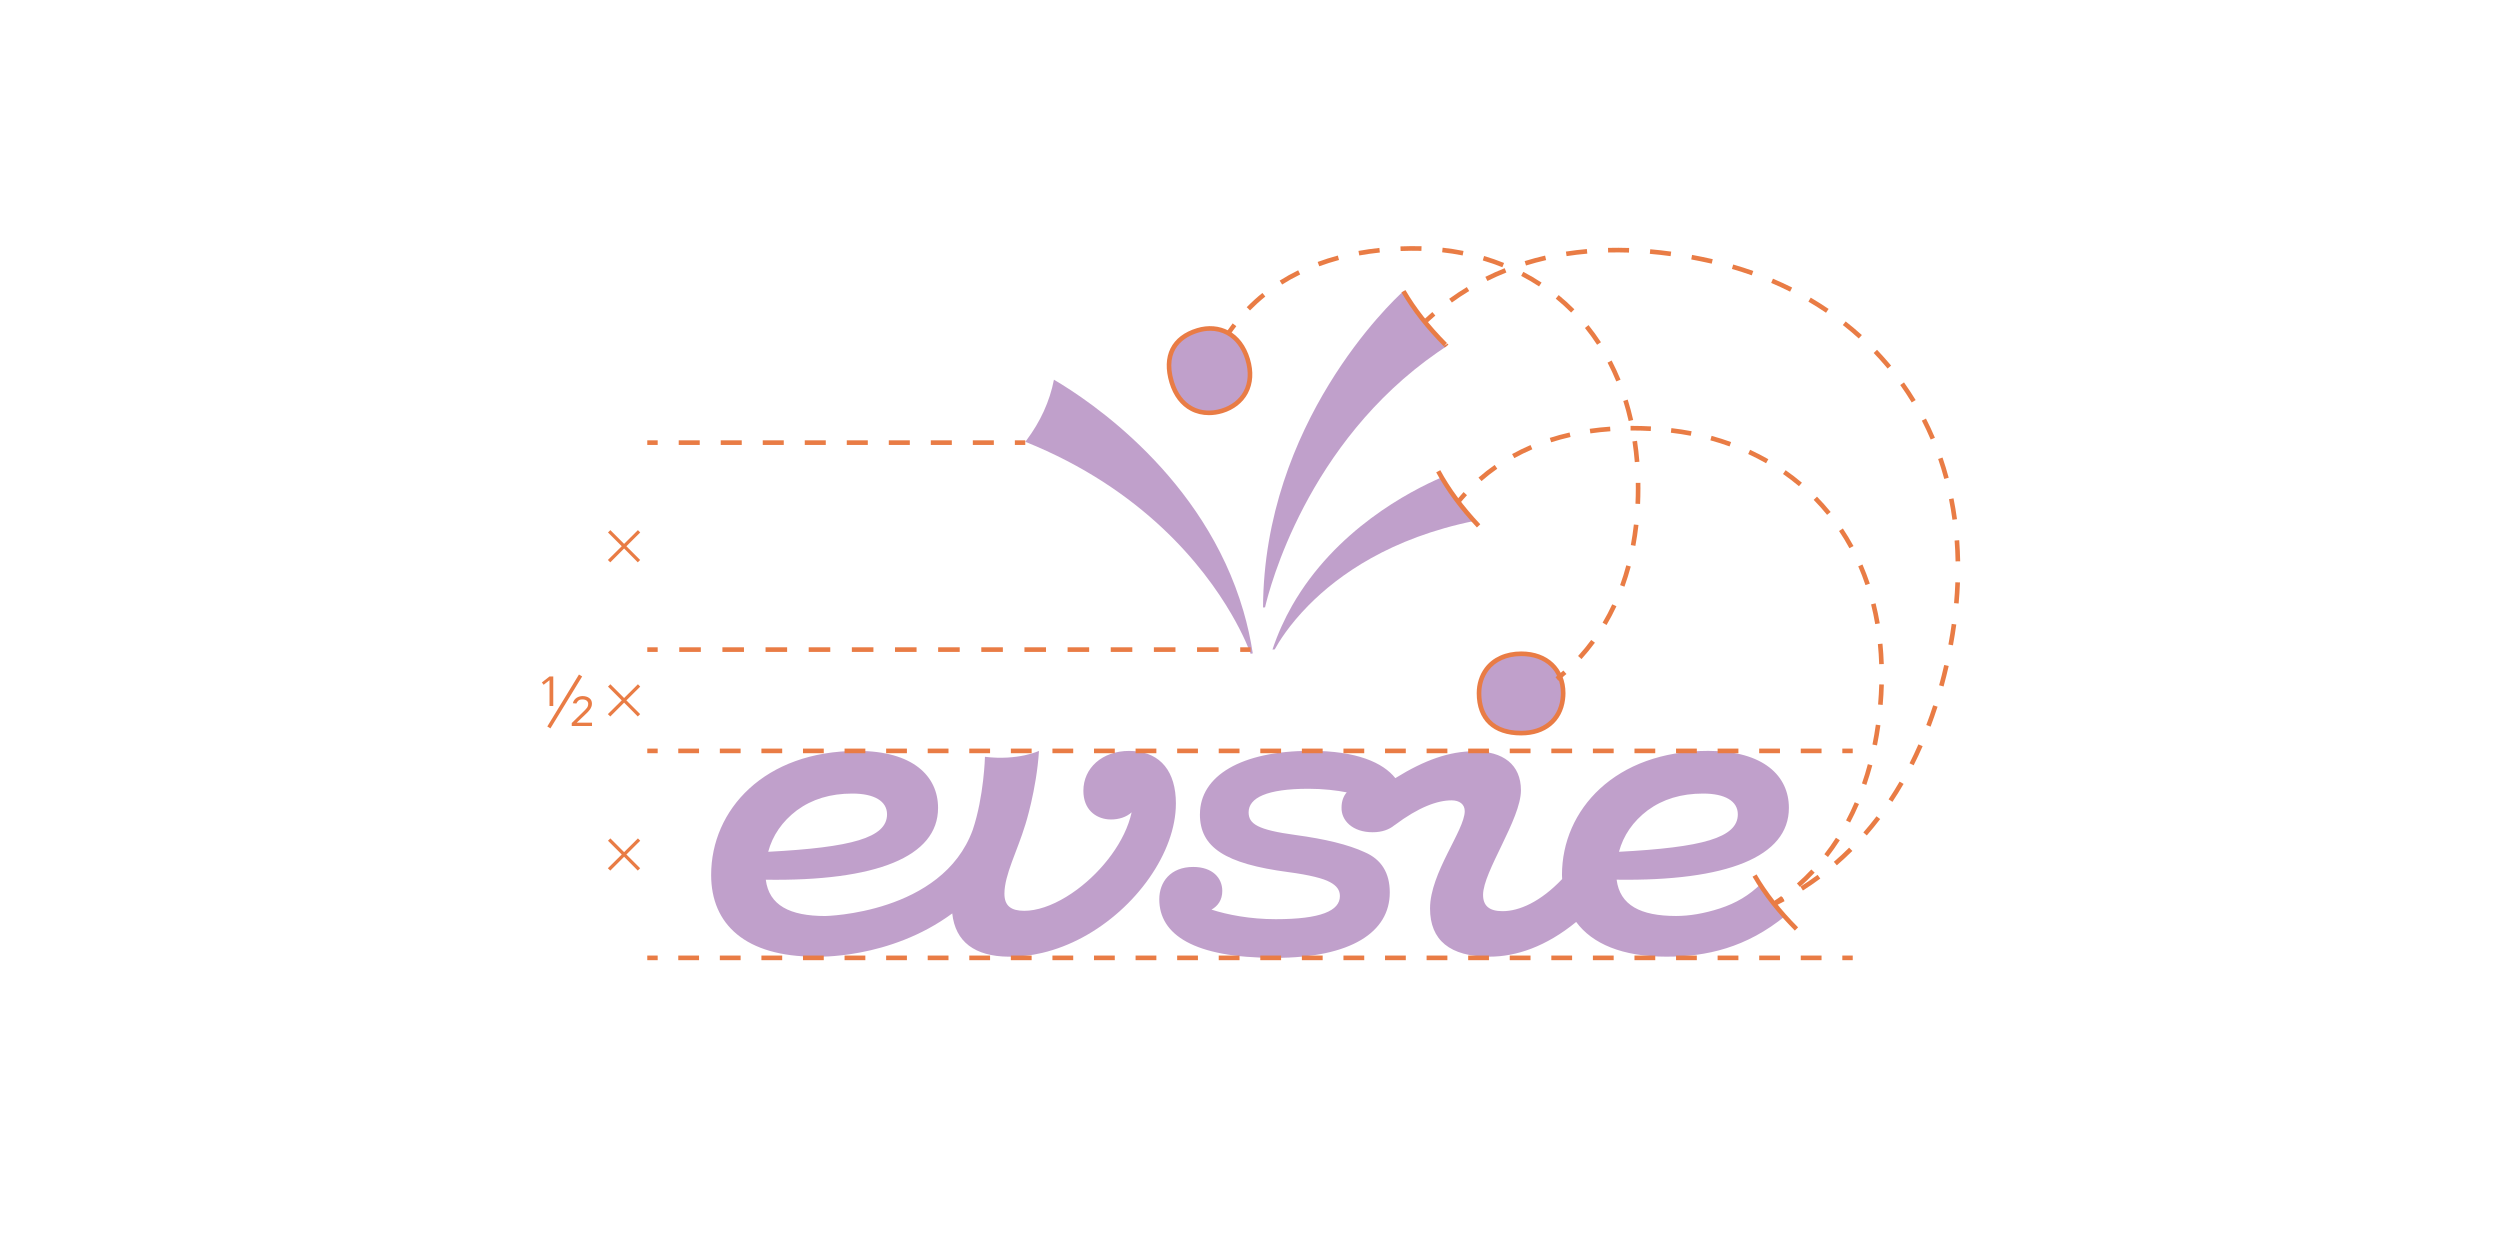 <?xml version="1.0" encoding="UTF-8"?><svg id="Layer_1" xmlns="http://www.w3.org/2000/svg" viewBox="0 0 1080 540"><defs><style>.cls-1{fill:#e97c45;}.cls-2{fill:#c0a0cb;}</style></defs><path class="cls-2" d="M621.04,152.2c1.29-.89,2.57-1.79,3.9-2.66l-.38-.49c-.06-.06-.11-.11-.17-.17-7.72-7.76-13.68-15.47-18.09-23.09-5.31,4.63-60.27,57.11-60.67,136.65,.28-.03,.58-.04,.87-.07,1.91-8.26,18.01-70.98,74.55-110.18Z"/><path class="cls-2" d="M550.67,280.55c1.74-3.19,6.2-10.49,14.53-18.95,13.03-13.23,35.52-29.25,71.88-36.59-.04-.04-.08-.08-.12-.12-5.73-5.65-10.42-11.96-13.97-18.76-14.16,6.1-46.13,22.8-64.78,55.47-3.32,5.82-6.21,12.16-8.51,19.02,.33-.02,.65-.05,.98-.08Z"/><path class="cls-2" d="M527.91,177.49c9.06-2.75,14.47-11.04,11.07-22.24-3.39-11.21-12.54-15.27-21.6-12.53-9.23,2.79-14.98,9.93-11.18,22.46,3.39,11.2,12.49,15.1,21.72,12.31Z"/><path class="cls-2" d="M541.2,282.25c-.96-6.32-2.33-12.37-4.02-18.18-16.9-58.15-66.74-91.16-81.88-100.04-1.84,9.48-5.92,18.2-11.8,26.08-.19,.25-.38,.49-.57,.74,50.94,20.45,77.08,53.91,88.96,74.3,5.49,9.41,7.94,16.03,8.39,17.29,.31-.06,.62-.13,.93-.18Z"/><path class="cls-2" d="M507.99,347.13c0-13.77-6.57-21.91-18.34-22.67-.6-.04-1.2-.07-1.82-.07-11.71,0-19.81,7.41-19.81,17.23,0,8.12,5.3,11.82,10.59,12.33,.43,.04,.87,.07,1.3,.07,3.45,0,6.72-1.03,8.96-3.1-2.76,12.56-12.54,25.18-23.6,33.38-6.14,4.55-12.68,7.73-18.63,8.78-1.41,.25-2.79,.39-4.12,.39-5.69,0-8.61-2.07-8.61-7.41,0-8.14,5.64-18.59,8.97-29.66h.01s4.86-15.08,5.95-32.01c0,0-9.08,4.28-23.34,2.55,0,0-.43,17.15-5.28,31.57-13.21,36.29-63.73,37.21-63.73,37.21-15.34,0-24.29-4.65-25.67-15.68,47.55,.69,74.42-9.82,74.42-31.01,0-13.78-10.86-24.64-34.8-24.64-40.31,0-63.23,25.5-63.23,53.58,0,21.36,14.82,35.32,45.14,35.32,0,0,31.84,1.36,59.02-18.69,1.32,12.29,9.74,18.53,24.26,18.69,4.95,.07,9.85-.53,14.63-1.65,6.02-1.42,11.84-3.7,17.32-6.64,23.23-12.46,40.4-36.81,40.4-57.86Zm-163.73,2.93c6.55-4.82,14.47-7.24,23.95-7.24s14.99,3.27,14.99,8.96c0,10.16-15.34,14.3-51.34,16.19,1.89-7.06,6.03-13.09,12.4-17.92Z"/><path class="cls-2" d="M657.2,316.71c10.62,0,16.84-6.24,17.9-14.6,.11-.86,.18-1.73,.18-2.63,0-9.48-6.37-17.05-18.09-17.05-6.86,0-11.93,2.61-14.97,6.66-2.15,2.87-3.29,6.46-3.29,10.39,0,9.65,5.17,17.23,18.26,17.23Z"/><path class="cls-1" d="M522.27,179.35c-2.81,0-5.5-.63-7.87-1.88-4.3-2.26-7.47-6.41-9.16-12-3.55-11.71,.77-20.35,11.85-23.71,4.81-1.46,9.67-1.06,13.69,1.11,4.3,2.32,7.47,6.5,9.16,12.09,1.69,5.58,1.36,10.78-.94,15.06-2.15,3.98-5.98,6.97-10.8,8.43h0c-1.99,.6-3.99,.9-5.93,.9Zm.51-36.45c-1.67,0-3.39,.26-5.11,.78-5.8,1.76-14.87,6.85-10.52,21.21,1.53,5.06,4.36,8.8,8.18,10.81,3.6,1.89,7.85,2.18,12.29,.83h0c4.31-1.3,7.72-3.96,9.62-7.47,2.05-3.79,2.32-8.47,.79-13.53-1.54-5.07-4.37-8.84-8.19-10.91-2.13-1.15-4.54-1.73-7.05-1.73Z"/><path class="cls-1" d="M657.2,317.71c-12.24,0-19.26-6.64-19.26-18.23,0-4.14,1.21-7.94,3.49-10.99,3.41-4.55,9.01-7.06,15.77-7.06,11.42,0,19.09,7.26,19.09,18.05,0,.85-.06,1.75-.19,2.75-1.22,9.54-8.46,15.47-18.9,15.47Zm0-34.28c-6.11,0-11.14,2.22-14.17,6.26-2.02,2.7-3.09,6.09-3.09,9.79,0,6.06,2.24,16.23,17.26,16.23,9.35,0,15.83-5.26,16.91-13.73,.12-.92,.17-1.74,.17-2.5,0-9.75-6.71-16.05-17.09-16.05Z"/><g><path class="cls-1" d="M673.22,294.1l-1.25-1.56c1.16-.93,2.31-1.9,3.4-2.87l1.33,1.49c-1.12,1-2.29,1.98-3.48,2.94Z"/><path class="cls-1" d="M683.21,284.73l-1.48-1.35c1.99-2.19,3.9-4.52,5.67-6.92l1.61,1.18c-1.81,2.46-3.76,4.84-5.8,7.09Zm10.83-14.73l-1.72-1.02c1.49-2.53,2.9-5.2,4.17-7.93l1.81,.85c-1.3,2.78-2.73,5.51-4.26,8.1Zm7.73-16.55l-1.88-.68c1-2.77,1.89-5.65,2.67-8.56l1.93,.52c-.79,2.97-1.71,5.9-2.72,8.72Zm4.72-17.63l-1.97-.36c.53-2.88,.97-5.87,1.31-8.89l1.99,.22c-.34,3.06-.79,6.1-1.33,9.03Zm2.03-18.12l-2-.09c.1-2.17,.15-4.41,.15-6.66,0-.78,0-1.56-.02-2.34l2-.03c.01,.79,.02,1.57,.02,2.37,0,2.27-.05,4.54-.15,6.75Zm-2.29-18.06c-.24-3.01-.58-6.01-1.01-8.93l1.98-.29c.44,2.96,.78,6.01,1.02,9.06l-1.99,.16Zm-2.65-17.75c-.66-2.95-1.44-5.86-2.32-8.67l1.91-.6c.89,2.85,1.68,5.82,2.36,8.82l-1.95,.44Zm-5.35-17.1c-1.14-2.78-2.41-5.51-3.77-8.13l1.77-.93c1.39,2.67,2.69,5.46,3.85,8.29l-1.85,.76Zm-8.29-15.85c-1.64-2.51-3.41-4.94-5.26-7.24l1.56-1.26c1.9,2.35,3.71,4.84,5.38,7.4l-1.67,1.09Zm-11.23-13.91c-2.09-2.1-4.32-4.13-6.63-6.01l1.27-1.55c2.36,1.93,4.64,4,6.78,6.15l-1.42,1.41Zm-138.7-.92l-1.43-1.4c2.13-2.17,4.41-4.25,6.78-6.16l1.26,1.56c-2.31,1.86-4.53,3.89-6.61,6Zm124.85-10.38c-2.47-1.63-5.07-3.15-7.72-4.53l.93-1.77c2.71,1.41,5.36,2.97,7.89,4.64l-1.1,1.67Zm-110.98-.82l-1.07-1.69c2.54-1.61,5.23-3.11,8-4.46l.88,1.8c-2.7,1.32-5.33,2.79-7.81,4.36Zm95.14-7.46c-2.74-1.1-5.59-2.09-8.46-2.94l.57-1.92c2.93,.87,5.83,1.88,8.63,3.01l-.75,1.86Zm-79.1-.41l-.69-1.88c2.8-1.04,5.74-1.97,8.71-2.77l.52,1.93c-2.92,.79-5.79,1.7-8.54,2.71Zm17.29-4.68l-.36-1.97c2.93-.53,5.97-.97,9.04-1.29l.21,1.99c-3.02,.32-6.01,.75-8.89,1.27Zm44.65,0c-2.89-.58-5.87-1.04-8.86-1.37l.22-1.99c3.04,.34,6.08,.81,9.03,1.4l-.39,1.96Zm-26.79-1.92l-.08-2c2.99-.12,6.09-.16,9.12-.07l-.06,2c-2.99-.08-6.05-.05-8.99,.07Z"/><path class="cls-1" d="M531.48,144.52l-1.65-1.13c.86-1.25,1.76-2.49,2.68-3.69l1.58,1.22c-.9,1.16-1.78,2.37-2.61,3.6Z"/></g><g><path class="cls-1" d="M766.9,391.36l-.88-1.8c1.34-.65,2.68-1.33,3.98-2.03l.94,1.77c-1.32,.7-2.68,1.4-4.04,2.06Z"/><path class="cls-1" d="M778.85,384.7l-1.07-1.69c2.52-1.59,5.01-3.3,7.41-5.08l1.19,1.61c-2.44,1.81-4.98,3.55-7.53,5.17Zm14.67-10.88l-1.31-1.51c2.25-1.94,4.47-4,6.6-6.12l1.41,1.42c-2.16,2.15-4.42,4.24-6.7,6.21Zm12.95-12.89l-1.51-1.32c1.95-2.24,3.87-4.58,5.69-6.98l1.59,1.21c-1.85,2.43-3.79,4.81-5.78,7.08Zm11.07-14.52l-1.67-1.11c1.64-2.47,3.24-5.04,4.75-7.65l1.73,1c-1.53,2.65-3.15,5.26-4.82,7.76Zm9.16-15.79l-1.79-.9c1.34-2.65,2.63-5.39,3.84-8.16l1.83,.8c-1.22,2.8-2.53,5.58-3.88,8.26Zm7.32-16.71l-1.87-.71c1.05-2.78,2.05-5.65,2.98-8.52l1.9,.61c-.93,2.9-1.95,5.79-3.01,8.61Zm5.61-17.35l-1.93-.53c.78-2.87,1.52-5.82,2.19-8.76l1.95,.44c-.67,2.97-1.42,5.95-2.21,8.84Zm4.05-17.77l-1.97-.36c.54-2.97,1.02-5.97,1.43-8.92l1.98,.27c-.41,2.98-.89,6.01-1.44,9.01Zm2.46-18.07l-1.99-.17c.26-3.01,.45-6.04,.56-9.01l2,.07c-.11,3-.3,6.07-.57,9.11Zm-1.34-18.2c-.05-3.03-.19-6.06-.41-9.01l1.99-.15c.22,2.99,.36,6.06,.42,9.12l-2,.04Zm-1.35-17.97c-.41-2.99-.91-5.98-1.49-8.89l1.96-.39c.59,2.95,1.1,5.98,1.51,9.01l-1.98,.27Zm-3.54-17.65c-.78-2.9-1.67-5.8-2.63-8.61l1.89-.65c.98,2.85,1.88,5.79,2.67,8.74l-1.93,.52Zm-5.86-17.02c-1.17-2.77-2.46-5.51-3.81-8.16l1.78-.91c1.38,2.69,2.68,5.48,3.87,8.29l-1.84,.78Zm-8.2-16.02c-1.55-2.55-3.21-5.08-4.95-7.52l1.63-1.16c1.76,2.48,3.46,5.05,5.03,7.64l-1.71,1.04Zm-10.43-14.65c-.38-.46-.76-.91-1.14-1.36-1.55-1.81-3.18-3.62-4.85-5.36l1.45-1.38c1.69,1.77,3.35,3.6,4.92,5.45,.39,.46,.77,.92,1.16,1.38l-1.54,1.28Zm-12.44-12.99c-2.21-2-4.52-3.95-6.88-5.8l1.24-1.57c2.4,1.88,4.75,3.87,6.99,5.89l-1.34,1.48Zm-14.14-11.11c-2.46-1.67-5.02-3.29-7.61-4.81l1.01-1.73c2.63,1.54,5.22,3.18,7.72,4.88l-1.12,1.65Zm-161.63-4.42l-1.17-1.62c2.46-1.79,5.03-3.49,7.62-5.06l1.04,1.71c-2.54,1.54-5.06,3.21-7.48,4.97Zm146.11-4.69c-2.66-1.33-5.41-2.61-8.17-3.78l.78-1.84c2.8,1.19,5.59,2.48,8.28,3.83l-.9,1.79Zm-130.76-4.62l-.89-1.79c2.71-1.35,5.52-2.61,8.35-3.74l.74,1.86c-2.78,1.11-5.54,2.35-8.2,3.67Zm114.2-2.44c-2.8-1-5.69-1.92-8.57-2.76l.56-1.92c2.92,.85,5.85,1.79,8.68,2.8l-.67,1.88Zm-97.52-4.24l-.59-1.91c2.87-.89,5.84-1.69,8.83-2.38l.45,1.95c-2.94,.68-5.86,1.46-8.69,2.34Zm80.22-.79l-.7-.16c-2.72-.61-5.46-1.17-8.14-1.67l.36-1.97c2.71,.5,5.48,1.07,8.22,1.69l.71,.16-.45,1.95Zm-62.69-3.25l-.31-1.98c2.96-.46,6.02-.83,9.07-1.1l.18,1.99c-3.01,.26-6.02,.63-8.94,1.08Zm44.93,0c-3-.41-6.02-.75-8.97-1l.17-1.99c2.98,.26,6.03,.6,9.07,1.02l-.27,1.98Zm-17.97-1.54c-3.03-.1-6.05-.11-9.02-.04l-.05-2c3.01-.08,6.06-.06,9.13,.04l-.07,2Z"/><path class="cls-1" d="M616.75,139.29l-1.36-1.46c1.12-1.04,2.25-2.06,3.38-3.03l1.3,1.52c-1.11,.95-2.23,1.95-3.33,2.97Z"/></g><g><path class="cls-1" d="M766.93,391.3l-1.1-1.67c1.25-.82,2.48-1.67,3.66-2.53l1.18,1.62c-1.2,.88-2.46,1.75-3.74,2.58Z"/><path class="cls-1" d="M777.59,383.16l-1.33-1.5c2.15-1.9,4.24-3.94,6.22-6.05l1.46,1.37c-2.02,2.16-4.16,4.24-6.35,6.18Zm12.1-12.93l-1.58-1.22c1.76-2.27,3.44-4.65,5.01-7.1l1.68,1.08c-1.6,2.49-3.32,4.93-5.11,7.24Zm9.57-14.89l-1.77-.93c1.33-2.52,2.59-5.16,3.75-7.85l1.84,.79c-1.18,2.73-2.46,5.42-3.82,7.99Zm7-16.25l-1.89-.65c.93-2.7,1.79-5.5,2.54-8.33l1.93,.52c-.77,2.87-1.64,5.71-2.58,8.46Zm4.6-17.07l-1.96-.39c.56-2.79,1.05-5.69,1.46-8.59l1.98,.28c-.41,2.95-.91,5.88-1.48,8.71Zm2.46-17.49l-1.99-.17c.25-2.91,.41-5.84,.5-8.71l2,.06c-.08,2.9-.25,5.87-.5,8.82Zm-1.51-17.59c-.1-2.93-.29-5.86-.57-8.69l1.99-.2c.28,2.88,.48,5.85,.57,8.82l-2,.06Zm-1.72-17.32c-.49-2.88-1.09-5.74-1.78-8.52l1.94-.48c.7,2.82,1.31,5.73,1.81,8.66l-1.97,.34Zm-4.22-16.86c-.93-2.76-1.97-5.49-3.11-8.11l1.83-.8c1.16,2.68,2.23,5.46,3.18,8.27l-1.9,.64Zm-6.92-15.92c-1.38-2.55-2.9-5.05-4.49-7.44l1.66-1.11c1.63,2.44,3.17,4.99,4.59,7.59l-1.76,.96Zm-9.65-14.42c-1.82-2.24-3.77-4.41-5.79-6.47l1.43-1.4c2.06,2.1,4.05,4.33,5.91,6.61l-1.55,1.26Zm-12.15-12.37c-2.2-1.85-4.51-3.63-6.89-5.29l1.14-1.64c2.42,1.69,4.79,3.51,7.03,5.4l-1.29,1.53Zm-137.14-2.22l-1.31-1.51c2.22-1.94,4.58-3.78,6.99-5.47l1.15,1.64c-2.36,1.65-4.65,3.45-6.82,5.34Zm122.92-7.71c-2.49-1.42-5.09-2.76-7.72-3.98l.84-1.82c2.69,1.24,5.34,2.6,7.88,4.06l-.99,1.74Zm-108.74-2.21l-.97-1.75c2.56-1.42,5.24-2.73,7.97-3.9l.79,1.84c-2.67,1.15-5.29,2.43-7.79,3.81Zm92.98-5.06c-2.7-.98-5.49-1.86-8.29-2.63l.53-1.93c2.85,.78,5.69,1.68,8.44,2.68l-.68,1.88Zm-77.06-1.78l-.61-1.9c2.76-.89,5.64-1.67,8.55-2.33l.44,1.95c-2.85,.65-5.67,1.41-8.38,2.28Zm60.3-2.81c-2.81-.54-5.71-.98-8.6-1.32l.23-1.99c2.94,.34,5.89,.79,8.75,1.34l-.38,1.96Zm-43.36-1.04l-.29-1.98c2.87-.41,5.83-.73,8.8-.93l.14,2c-2.93,.21-5.84,.51-8.65,.92Zm26.07-1.01c-2.73-.15-5.46-.23-8.11-.23h-.6s0-2,0-2h.58s.02,0,.03,0c2.69,0,5.45,.08,8.22,.23l-.11,2Z"/><path class="cls-1" d="M630.81,217.27l-1.54-1.28c.97-1.17,1.98-2.32,3-3.42l1.47,1.36c-1,1.08-1.99,2.2-2.93,3.34Z"/></g><path class="cls-2" d="M518.36,351.78c0,14.3,10.85,21.36,38.25,24.98,9.13,1.21,15.16,2.76,17.92,4.31,2.93,1.55,4.31,3.44,4.31,6.03,0,6.37-8.27,9.99-27.73,9.99-11.03,0-20.85-1.9-27.74-4.14,2.76-1.55,4.66-4.13,4.66-8.09,0-5.51-4.14-10.34-12.58-10.34-9.82,0-14.64,6.55-14.64,13.96,0,15.33,14.99,25.32,49.96,25.32,33.08,0,49.62-11.2,49.62-28.26,0-8.44-3.62-14.3-10.85-17.4-7.06-3.27-17.05-5.68-29.8-7.41-16.54-2.24-20.33-4.82-20.33-9.82,0-6.2,7.75-10.16,25.84-10.16,6.38,0,12.23,.69,16.54,1.55-1.37,1.55-2.24,3.79-2.24,6.55-.18,5.51,4.65,10.68,13.44,10.68,4.05,0,7.18-1.16,9.42-3.04h.04c10.51-7.89,18.57-10.74,24.64-10.74,3.45,0,5.68,1.72,5.68,4.65,0,8.27-14.99,26.7-14.99,42.03,0,13.78,8.62,20.85,25.67,20.85,11.62,0,24.48-4.38,37.46-15,6.97,9.45,19.9,15,39.02,15,17.23,0,34.46-3.79,51.51-17.75-3.27-3.44-6.37-7.41-10.68-13.78-5,5-10.86,8.44-17.75,10.68-6.89,2.24-13.27,3.27-18.95,3.27-15.34,0-24.29-4.65-25.67-15.68,47.55,.69,74.42-9.82,74.42-31.01,0-13.78-10.86-24.64-34.8-24.64-40.31,0-63.23,25.5-63.23,53.58,0,.61,.06,1.2,.08,1.8-9.38,9.87-18.58,13.87-25.73,13.87-5.68,0-8.44-2.24-8.44-7.06,0-9.99,16.36-32.74,16.36-45.14,0-11.2-7.75-16.88-20.15-16.88-10.73,0-21.38,3.72-34.11,11.61-5.34-6.72-16.71-11.79-36.51-11.79-30.15,0-47.9,10.85-47.9,27.39Zm193.44-1.72c6.55-4.82,14.47-7.24,23.95-7.24s14.99,3.27,14.99,8.96c0,10.16-15.34,14.3-51.34,16.19,1.89-7.06,6.03-13.09,12.4-17.92Z"/><g><rect class="cls-1" x="279.62" y="323.39" width="4.5" height="2"/><path class="cls-1" d="M786.91,325.39h-8.98v-2h8.98v2Zm-17.96,0h-8.98v-2h8.98v2Zm-17.96,0h-8.98v-2h8.98v2Zm-17.96,0h-8.98v-2h8.98v2Zm-17.96,0h-8.98v-2h8.98v2Zm-17.96,0h-8.98v-2h8.98v2Zm-17.96,0h-8.98v-2h8.98v2Zm-17.96,0h-8.98v-2h8.98v2Zm-17.96,0h-8.98v-2h8.98v2Zm-17.96,0h-8.98v-2h8.98v2Zm-17.96,0h-8.98v-2h8.98v2Zm-17.96,0h-8.98v-2h8.98v2Zm-17.96,0h-8.98v-2h8.98v2Zm-17.96,0h-8.98v-2h8.98v2Zm-17.96,0h-8.98v-2h8.98v2Zm-17.96,0h-8.98v-2h8.98v2Zm-17.96,0h-8.98v-2h8.98v2Zm-17.96,0h-8.98v-2h8.98v2Zm-17.96,0h-8.98v-2h8.98v2Zm-17.96,0h-8.98v-2h8.98v2Zm-17.96,0h-8.98v-2h8.98v2Zm-17.96,0h-8.98v-2h8.98v2Zm-17.96,0h-8.98v-2h8.98v2Zm-17.96,0h-8.98v-2h8.98v2Zm-17.96,0h-8.98v-2h8.98v2Zm-17.96,0h-8.98v-2h8.98v2Zm-17.96,0h-8.98v-2h8.98v2Zm-17.96,0h-8.98v-2h8.98v2Z"/><rect class="cls-1" x="795.88" y="323.39" width="4.5" height="2"/></g><g><rect class="cls-1" x="279.62" y="412.8" width="4.5" height="2"/><path class="cls-1" d="M786.91,414.8h-8.98v-2h8.98v2Zm-17.96,0h-8.98v-2h8.98v2Zm-17.96,0h-8.98v-2h8.98v2Zm-17.96,0h-8.98v-2h8.98v2Zm-17.96,0h-8.98v-2h8.98v2Zm-17.96,0h-8.98v-2h8.98v2Zm-17.96,0h-8.98v-2h8.98v2Zm-17.96,0h-8.98v-2h8.98v2Zm-17.96,0h-8.98v-2h8.98v2Zm-17.96,0h-8.98v-2h8.98v2Zm-17.96,0h-8.98v-2h8.98v2Zm-17.96,0h-8.98v-2h8.98v2Zm-17.96,0h-8.98v-2h8.98v2Zm-17.96,0h-8.98v-2h8.98v2Zm-17.96,0h-8.98v-2h8.98v2Zm-17.96,0h-8.98v-2h8.98v2Zm-17.96,0h-8.98v-2h8.98v2Zm-17.96,0h-8.98v-2h8.98v2Zm-17.96,0h-8.98v-2h8.98v2Zm-17.96,0h-8.98v-2h8.98v2Zm-17.96,0h-8.98v-2h8.98v2Zm-17.96,0h-8.98v-2h8.98v2Zm-17.96,0h-8.98v-2h8.98v2Zm-17.96,0h-8.98v-2h8.98v2Zm-17.96,0h-8.98v-2h8.98v2Zm-17.96,0h-8.98v-2h8.98v2Zm-17.96,0h-8.98v-2h8.98v2Zm-17.96,0h-8.98v-2h8.98v2Z"/><rect class="cls-1" x="795.88" y="412.8" width="4.5" height="2"/></g><g><rect class="cls-1" x="279.62" y="190.22" width="4.5" height="2"/><path class="cls-1" d="M429.34,192.22h-9.08v-2h9.08v2Zm-18.15,0h-9.08v-2h9.08v2Zm-18.15,0h-9.08v-2h9.08v2Zm-18.15,0h-9.08v-2h9.08v2Zm-18.15,0h-9.08v-2h9.08v2Zm-18.15,0h-9.08v-2h9.08v2Zm-18.15,0h-9.08v-2h9.08v2Zm-18.15,0h-9.08v-2h9.08v2Z"/><rect class="cls-1" x="438.42" y="190.22" width="4.5" height="2"/></g><g><rect class="cls-1" x="279.62" y="279.63" width="4.5" height="2"/><path class="cls-1" d="M526.44,281.63h-9.32v-2h9.32v2Zm-18.64,0h-9.32v-2h9.32v2Zm-18.64,0h-9.32v-2h9.32v2Zm-18.64,0h-9.32v-2h9.32v2Zm-18.64,0h-9.32v-2h9.32v2Zm-18.64,0h-9.32v-2h9.32v2Zm-18.64,0h-9.32v-2h9.32v2Zm-18.64,0h-9.32v-2h9.32v2Zm-18.64,0h-9.32v-2h9.32v2Zm-18.64,0h-9.32v-2h9.32v2Zm-18.64,0h-9.32v-2h9.32v2Zm-18.64,0h-9.32v-2h9.32v2Zm-18.64,0h-9.32v-2h9.32v2Z"/><rect class="cls-1" x="535.77" y="279.63" width="4.5" height="2"/></g><path class="cls-1" d="M269.61,368.12l5.97-5.94,.99,1.02-5.97,5.94,5.94,5.94-1.02,1.02-5.91-5.97-5.97,5.97-1.05-1.02,6-5.94-5.94-5.94,1.02-1.02,5.94,5.94Z"/><g><path class="cls-1" d="M237.39,293.85l-2.55,1.98-.75-1.02,3.3-2.58h1.62v12.75h-1.62v-11.13Zm12.72-2.46l1.38,.84-13.71,22.44-1.35-.84,13.68-22.44Zm-3.12,20.97l5.16-5.04c.54-.52,1-1.02,1.38-1.5,.38-.48,.57-1.07,.57-1.77,0-.56-.22-1.01-.66-1.37-.44-.35-1.06-.53-1.86-.53s-1.34,.18-1.74,.54c-.4,.36-.68,.77-.84,1.23l-1.53-.12c.14-.58,.36-1.06,.67-1.46,.31-.39,.66-.71,1.05-.95,.39-.24,.8-.41,1.23-.52,.43-.11,.83-.17,1.22-.17,1.16,0,2.13,.29,2.91,.85,.78,.57,1.17,1.38,1.17,2.42,0,.48-.08,.93-.24,1.35-.16,.42-.37,.81-.61,1.17-.25,.36-.54,.71-.87,1.05-.33,.34-.68,.68-1.04,1.02l-3.81,3.63h6.6v1.44h-8.76v-1.29Z"/><path class="cls-1" d="M269.61,301.54l5.97-5.94,.99,1.02-5.97,5.94,5.94,5.94-1.02,1.02-5.91-5.97-5.97,5.97-1.05-1.02,6-5.94-5.94-5.94,1.02-1.02,5.94,5.94Z"/></g><path class="cls-1" d="M269.61,234.95l5.97-5.94,.99,1.02-5.97,5.94,5.94,5.94-1.02,1.02-5.91-5.97-5.97,5.97-1.05-1.02,6-5.94-5.94-5.94,1.02-1.02,5.94,5.94Z"/><path class="cls-1" d="M623.68,149.6c-7.56-7.6-13.7-15.44-18.25-23.29l1.73-1c4.46,7.7,10.5,15.4,17.93,22.88l-1.42,1.41Z"/><path class="cls-1" d="M638.02,227.86c-7.34-7.81-13.26-15.82-17.58-23.8l1.76-.95c4.24,7.83,10.05,15.69,17.28,23.38l-1.46,1.37Z"/><path class="cls-1" d="M775.36,402.02c-7.56-7.6-13.7-15.43-18.25-23.29l1.73-1c4.46,7.71,10.5,15.4,17.94,22.88l-1.42,1.41Z"/><rect class="cls-1" x="623.75" y="148.99" width="2" height=".62" transform="translate(39.44 413.91) rotate(-37.77)"/></svg>